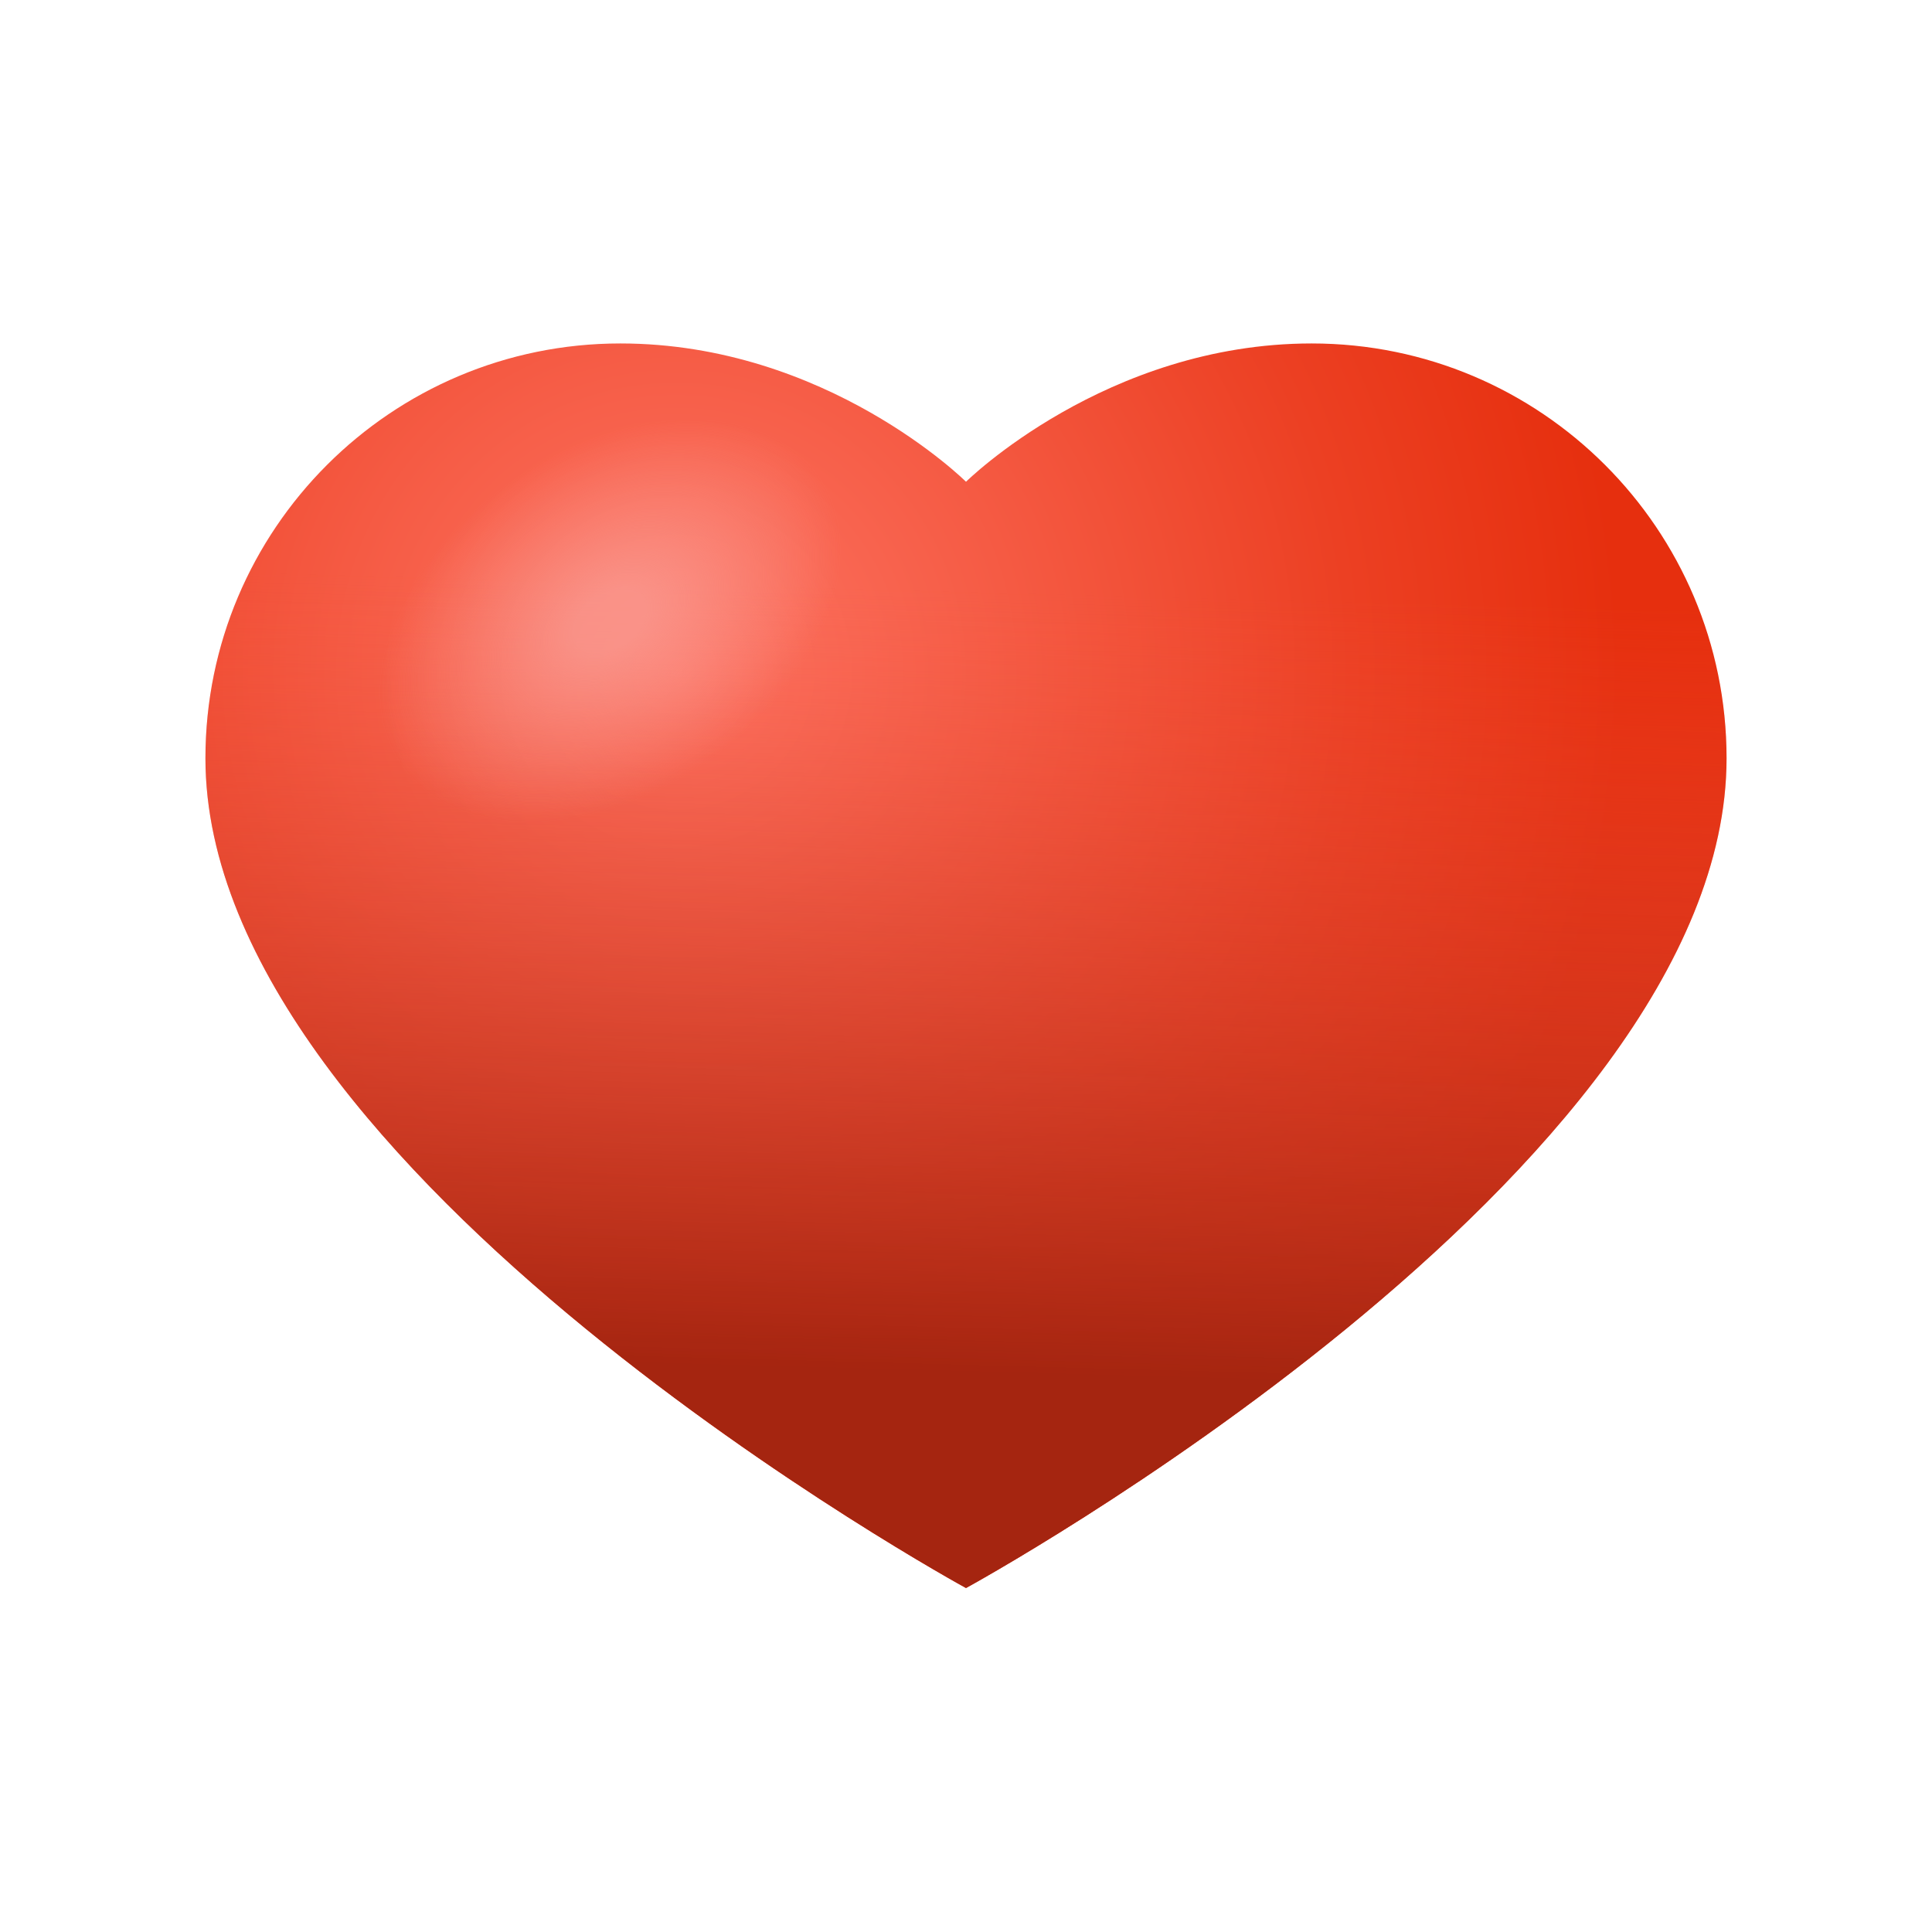 <svg xmlns="http://www.w3.org/2000/svg"  viewBox="0 0 48 48" width="20px" height="20px"><radialGradient id="wBu7DkhSZawQbCc~Elq7ha" cx="16.806" cy="16.701" r="23.479" gradientUnits="userSpaceOnUse"><stop offset="0" stop-color="#ff7666"/><stop offset=".126" stop-color="#fb6c59"/><stop offset=".714" stop-color="#ec4023"/><stop offset="1" stop-color="#e62f0e"/></radialGradient><path fill="url(#wBu7DkhSZawQbCc~Elq7ha)" d="M32.589,8.533c-5.113,0-8.589,3.436-8.589,3.436s-3.457-3.436-8.589-3.436	c-5.692,0-10.307,4.615-10.307,10.307C5.104,29.147,24,39.454,24,39.454S42.896,29.147,42.896,18.84	C42.896,13.147,38.282,8.533,32.589,8.533z"/><linearGradient id="wBu7DkhSZawQbCc~Elq7hb" x1="24.224" x2="23.474" y1="10.495" y2="38.413" gradientUnits="userSpaceOnUse"><stop offset=".147" stop-color="#f4523d" stop-opacity="0"/><stop offset=".845" stop-color="#a52510"/></linearGradient><path fill="url(#wBu7DkhSZawQbCc~Elq7hb)" d="M32.589,8.533c-5.113,0-8.589,3.436-8.589,3.436s-3.457-3.436-8.589-3.436	c-5.692,0-10.307,4.615-10.307,10.307C5.104,29.147,24,39.454,24,39.454S42.896,29.147,42.896,18.84	C42.896,13.147,38.282,8.533,32.589,8.533z"/><radialGradient id="wBu7DkhSZawQbCc~Elq7hc" cx="18.796" cy="-12.671" r="7.589" gradientTransform="matrix(.824 -.567 .382 .554 4.51 33.1)" gradientUnits="userSpaceOnUse"><stop offset=".129" stop-color="#f9a29b"/><stop offset=".834" stop-color="#f9a29b" stop-opacity="0"/></radialGradient><path fill="url(#wBu7DkhSZawQbCc~Elq7hc)" d="M21.164,11.949c1.267,2.195-0.395,5.528-3.714,7.444s-7.036,1.69-8.303-0.506	s0.395-5.528,3.714-7.444S19.897,9.753,21.164,11.949z" opacity=".69"/></svg>